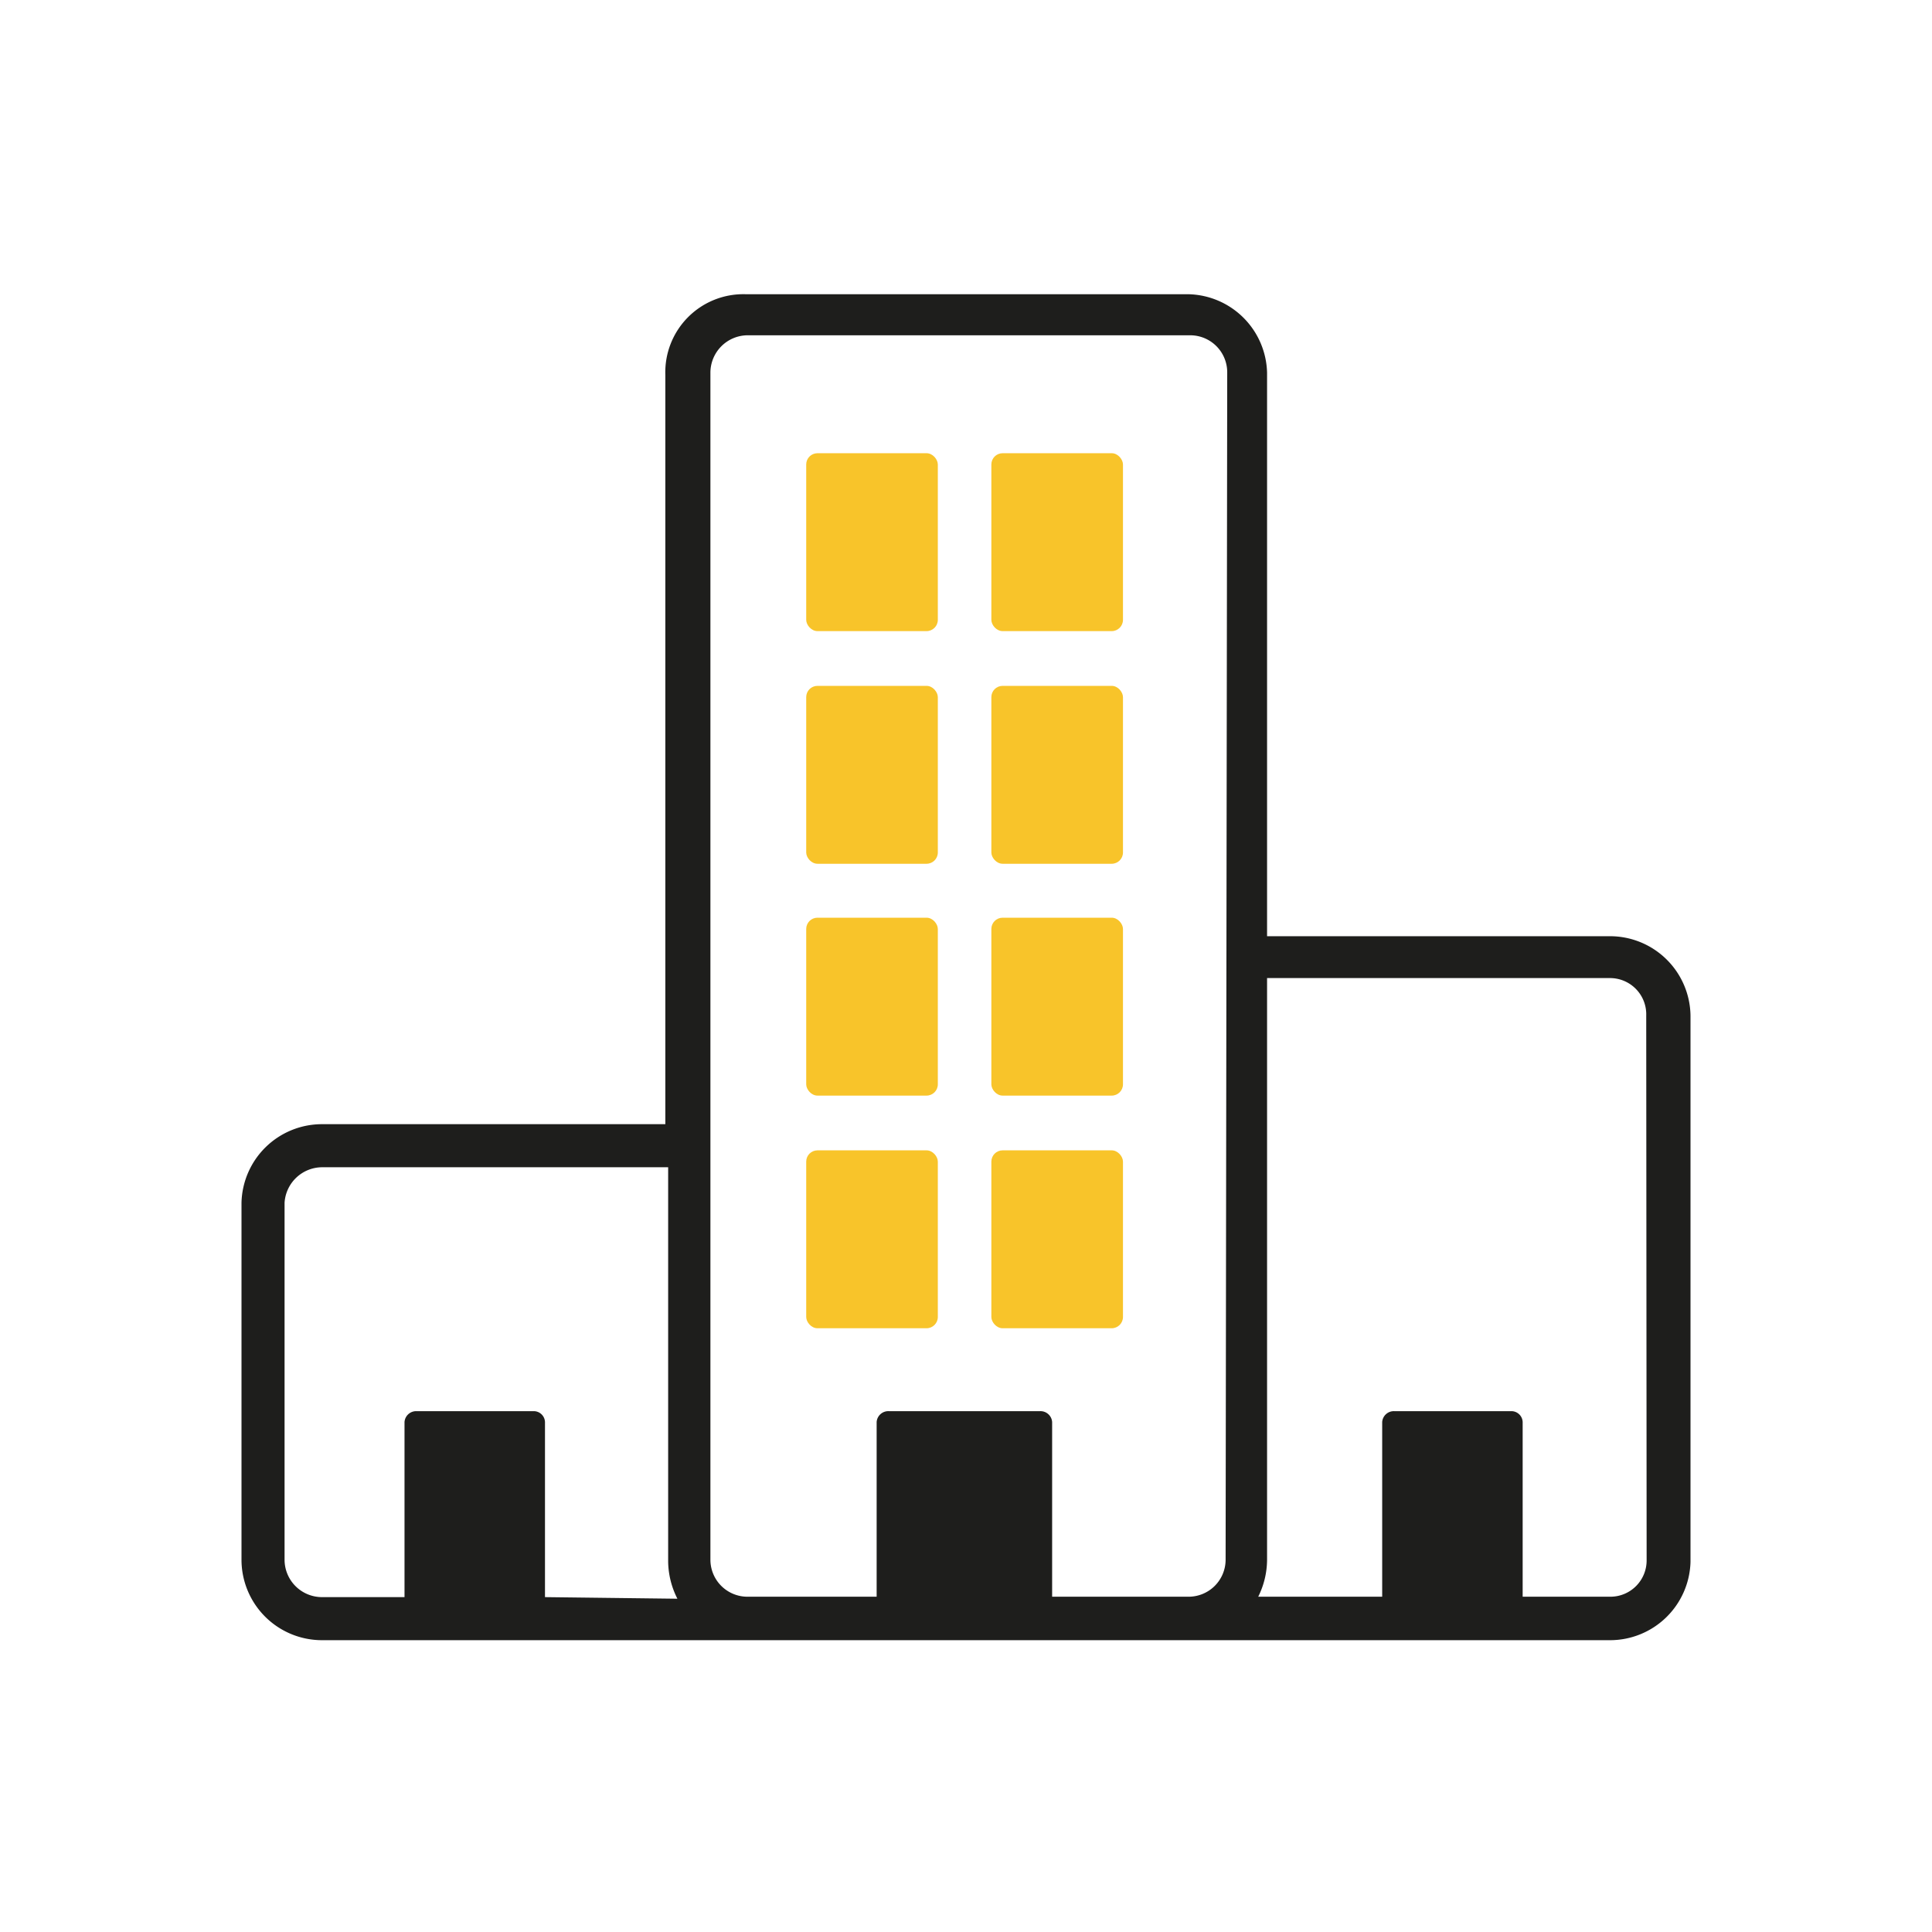 <svg id="Layer_1" data-name="Layer 1" xmlns="http://www.w3.org/2000/svg" viewBox="0 0 48 48"><defs><style>.cls-3{fill:#f8c42a}</style></defs><path d="M40 23.26h-8.52v-14a2 2 0 0 0-1.95-1.95h-11a1.94 1.94 0 0 0-2 2v18.62H8a2 2 0 0 0-2 1.95v8.87a2 2 0 0 0 2 2h32a2 2 0 0 0 2-1.94V25.23a2 2 0 0 0-2-1.97zM13.54 39.68v-4.35a.28.28 0 0 0-.27-.27h-2.93a.29.29 0 0 0-.29.27v4.35H8a.93.93 0 0 1-.93-.92v-8.88A.94.94 0 0 1 8 29h8.6v9.8a2.09 2.09 0 0 0 .23.92zm16.91-.92a.92.92 0 0 1-.92.91h-3.39v-4.34a.29.29 0 0 0-.3-.27h-3.76a.29.29 0 0 0-.3.27v4.34h-3.21a.92.92 0 0 1-.92-.91V9.25a.93.93 0 0 1 .92-.92h11a.92.92 0 0 1 .92.92zm10.46 0a.9.9 0 0 1-.9.91h-2.18v-4.34a.28.28 0 0 0-.28-.27h-2.91a.29.29 0 0 0-.3.27v4.34h-3.08a2.08 2.08 0 0 0 .22-.92V24.3H40a.9.9 0 0 1 .9.93z" style="fill:#1e1e1c"/><path d="M19.08 40.7z" style="fill:#1e1f1f"/><rect class="cls-3" x="20.03" y="11.26" width="3.27" height="4.42" rx=".28"/><rect class="cls-3" x="24.63" y="11.26" width="3.27" height="4.42" rx=".28"/><rect class="cls-3" x="20.03" y="17.04" width="3.27" height="4.42" rx=".28"/><rect class="cls-3" x="24.63" y="17.04" width="3.27" height="4.42" rx=".28"/><rect class="cls-3" x="20.03" y="22.8" width="3.27" height="4.42" rx=".28"/><rect class="cls-3" x="24.63" y="22.8" width="3.27" height="4.42" rx=".28"/><rect class="cls-3" x="20.03" y="28.58" width="3.27" height="4.42" rx=".28"/><rect class="cls-3" x="24.63" y="28.58" width="3.27" height="4.42" rx=".28"/></svg>